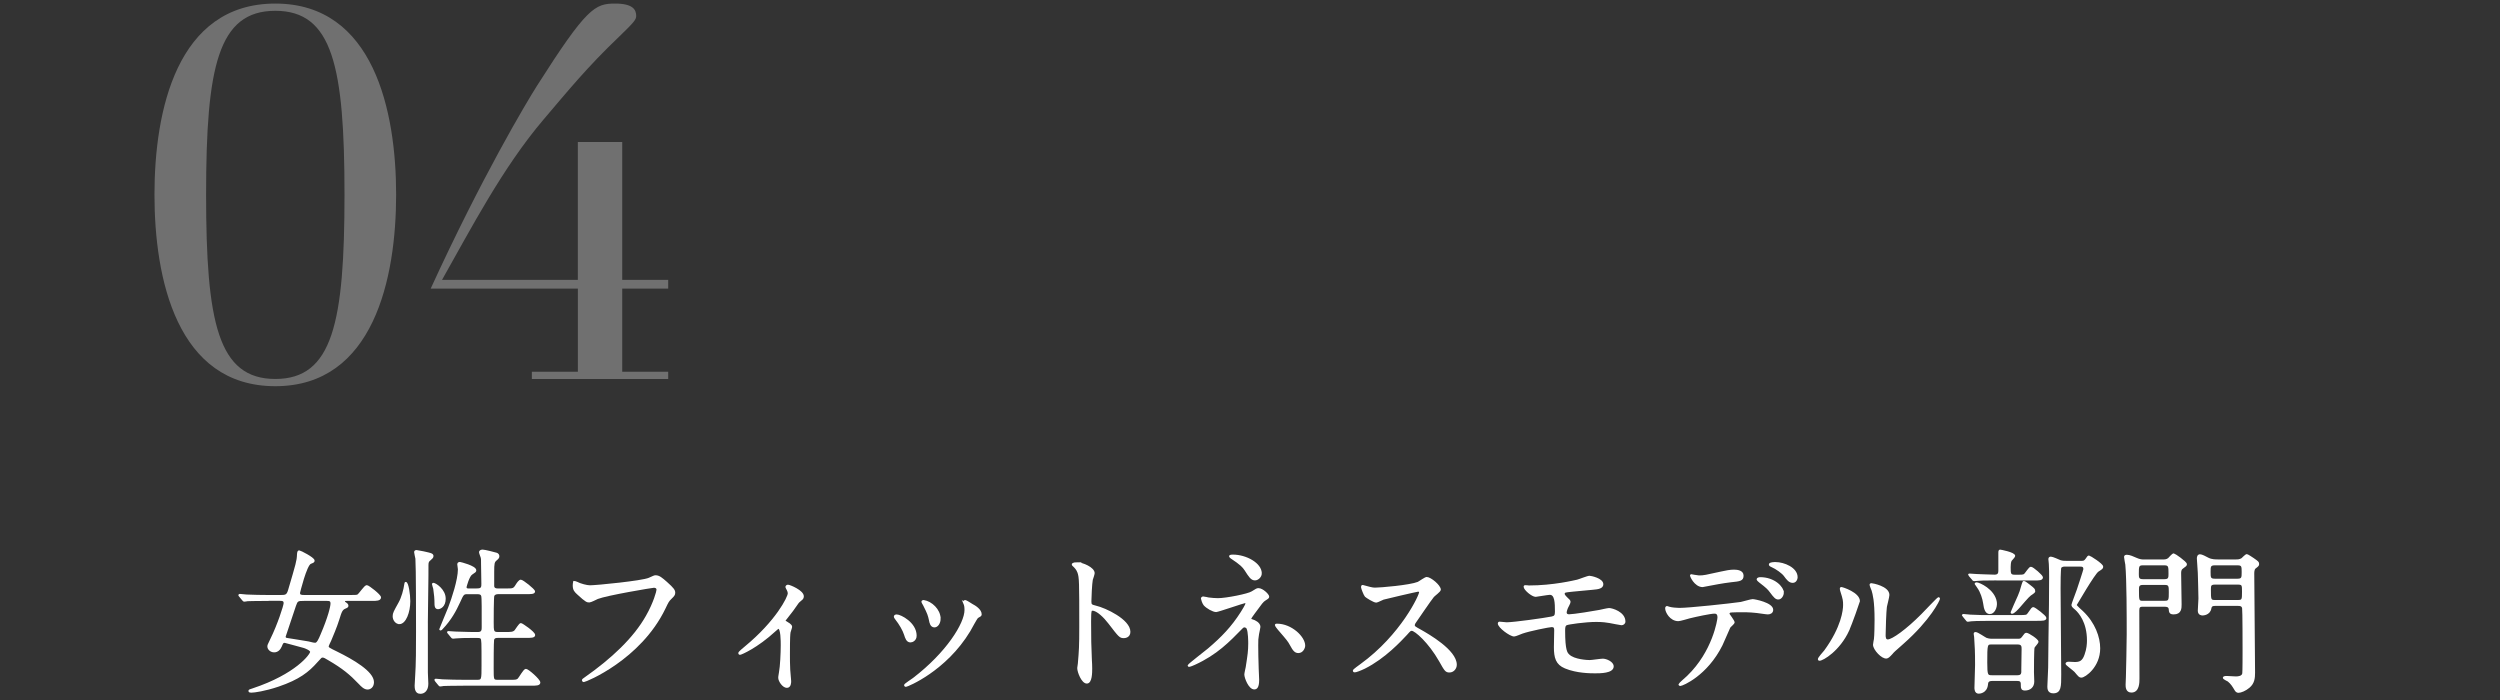 <svg height="210" viewBox="0 0 750 210" width="750" xmlns="http://www.w3.org/2000/svg"><rect x="0" y="0" width="750" height="210" fill="#333333" stroke="none"/><g fill="#fff"><g opacity=".3"><path d="m82.59 1.07c29.59 0 36.25 32.38 36.25 57.32s-6.66 57.47-36.25 57.47-36.25-32.38-36.25-57.47 6.66-57.32 36.25-57.32zm0 112.62c17.19 0 20.76-16.88 20.76-55.3s-3.57-55.15-20.76-55.15-20.76 16.88-20.76 55.15 3.56 55.3 20.76 55.3z"/><path d="m159.57 111.52h13.79v-24.94h-44.15c15.18-33.15 28.66-55.77 31.91-60.88 14.87-23.39 17.35-24.63 23.39-24.63 5.42 0 6.35 1.86 6.35 3.72 0 1.08-.62 1.86-5.11 6.2-9.6 9.14-15.49 16.42-22.62 24.79-12.39 14.56-21.84 32.84-30.52 48.18h40.74v-41.37h13.32v41.36h13.79v2.63h-13.79v24.94h13.79v2.17h-40.9v-2.17z"/></g><path d="m80.22 180.02c-4.13 0-5.5.09-5.97.09-.14.05-.85.14-.99.14s-.24-.14-.42-.33l-.89-1.08c-.19-.19-.19-.24-.19-.28 0-.09.05-.14.14-.14.33 0 1.79.19 2.07.19 2.3.09 4.28.14 6.49.14h3.76c1.41 0 1.97-.05 2.44-1.64 2.35-7.99 2.63-8.88 2.68-10.67.05-.94.19-1.08.42-1.08.28 0 4.37 2.07 4.37 2.82 0 .33-.05.38-.99.75-1.36.56-3.38 8.83-3.38 8.93 0 .8.52.89 1.55.89h13.72c1.32 0 1.93 0 2.26-.14.56-.24 2.16-2.82 2.73-2.82.52 0 4.04 2.77 4.04 3.43 0 .8-1.27.8-2.26.8h-7.66c-.56 0-.89 0-.89.38 0 .19.05.33.47.56.24.14.56.42.56.75 0 .24-.09.38-.66.61-1.08.42-1.32 1.03-2.07 3.48-.61 2.02-2.02 5.36-2.44 6.34-.14.24-.75 1.55-.75 1.74 0 .52.28.66 2.68 1.83 4.79 2.35 10.9 5.92 10.9 8.93 0 1.41-.94 1.97-1.65 1.97-.94 0-1.69-.75-2.49-1.6-2.68-2.82-4.89-4.65-9.16-7.14-.99-.61-1.41-.85-1.88-.85-.42 0-.52.14-1.74 1.5-2.54 2.87-5.31 5.12-11.56 7.24-4.04 1.36-7.19 1.79-8.08 1.79-.28 0-.61-.05-.61-.24 0-.24.19-.28 1.08-.56 13.02-4.32 17.44-10.34 17.44-11.19 0-.66-1.79-1.32-2.11-1.41-.71-.19-5.64-1.55-5.78-1.55-.56 0-.71.28-1.08 1.22-.38.89-1.03 1.64-2.07 1.64s-1.79-.8-1.79-1.5c0-.33 0-.42.89-2.21 2.07-4.18 3.99-10.01 3.99-10.81 0-.94-.71-.94-1.46-.94h-3.67zm10.81 0c-1.74 0-1.97.14-2.49 1.69-.8 2.3-2.35 6.96-3.1 9.26 0 .42.24.61.61.66.14.05 6.11.94 6.39 1.03 1.55.38 1.69.42 2.12.42.7 0 1.22-1.18 1.83-2.63 2.26-5.26 3.01-8.46 3.01-9.4 0-1.04-.61-1.04-1.79-1.04h-6.58z" stroke="#fff" stroke-miterlimit="10" stroke-width=".5"/><path d="m119.79 186.98c-.94 0-1.74-.99-1.74-2.11 0-.89.28-1.36 1.69-3.9.94-1.64 1.55-3.95 1.83-5.87.05-.24.05-.28.14-.28.61 0 1.13 3.57 1.13 5.55 0 3.24-1.27 6.63-3.05 6.63zm8.32.09v14.71c0 .56.14 2.87.14 3.34 0 1.93-1.03 2.77-2.11 2.77-.66 0-1.5-.24-1.5-2.16 0-.24.14-2.35.14-2.54.28-3.99.28-8.93.28-13.77 0-3.76 0-19.36-.19-21.85-.05-.28-.38-1.65-.38-1.93 0-.23.14-.38.47-.38.19 0 3.76.66 4.51 1.03.14.09.33.24.33.52 0 .42-.33.66-.8 1.08-.56.42-.71.8-.71 1.6.05 2.4-.19 14.62-.19 17.58zm3.29-4.56c-.8 0-.8-.94-.8-1.41 0-1.36-.14-3.01-.38-4.51-.05-.24-.38-1.18-.38-1.36 0-.05.05-.14.14-.14.61 0 3.48 1.83 3.48 4.51 0 2.3-1.46 2.91-2.07 2.91zm11.8-5.73c1.46 0 1.46-.75 1.46-1.64 0-.94-.09-4.94-.09-5.73 0-1.55 0-1.74-.14-2.26-.05-.19-.47-1.22-.47-1.46 0-.47.52-.56.85-.56.56 0 3.53.75 4.14.94.42.14.61.47.61.8 0 .42-.24.66-.75 1.08-.71.61-.8 1.03-.8 3.67v4.28c.14.8.75.89 1.41.89h2.49c2.02 0 2.26 0 3.05-1.32.28-.47.89-1.32 1.27-1.32.56 0 4.04 2.77 4.04 3.29 0 .56-1.03.56-2.54.56h-8.32c-.42 0-1.08.09-1.36.71-.19.42-.19 7.28-.19 7.94 0 2.68 0 3.2 1.5 3.2h2.3c1.69 0 2.3 0 2.91-.61.28-.33 1.32-2.07 1.69-2.07.33 0 4.04 2.54 4.04 3.34 0 .61-.99.61-2.54.61h-8.41c-.38 0-1.13 0-1.36.75-.14.42-.14 7.85-.14 8.65 0 3.48 0 3.67 1.5 3.67h3.71c1.5 0 1.93 0 2.44-.42.42-.42 1.74-2.87 2.26-2.87.61 0 4.09 3.05 4.09 3.85 0 .71-1.03.71-2.58.71h-20.3c-4.09 0-5.45.09-5.92.09-.14.05-.85.14-.99.14-.19 0-.23-.14-.42-.33l-.89-1.08c-.09-.14-.19-.24-.19-.28 0-.09.05-.14.14-.14.33 0 1.79.19 2.07.19 2.3.09 4.23.14 6.44.14h4c1.5 0 1.5-.33 1.5-4.65 0-6.91 0-7.71-.33-8.08-.28-.33-.52-.33-2.3-.33-2.54 0-4.46.05-5.22.14-.14 0-.85.09-.99.09s-.24-.09-.42-.33l-.89-1.08c-.19-.19-.19-.24-.19-.28 0-.09.05-.09.14-.09.33 0 1.79.14 2.12.14 3.76.14 5.31.14 6.77.14 1.36 0 1.36-.94 1.36-1.69 0-6.53 0-7.24-.05-8.51-.05-.99-.05-1.65-1.5-1.65h-3.05c-1.17 0-1.32.28-2.35 2.58-1.17 2.54-2.58 5.22-5.17 7.94-.19.24-.33.38-.47.38-.09 0-.14-.09-.14-.14 0-.09 2.3-5.45 2.68-6.49 1.03-2.68 2.91-8.32 2.91-11.47 0-.23-.19-1.36-.19-1.55 0-.38.38-.42.56-.42.14 0 4.65 1.13 4.65 2.26 0 .33-.14.42-1.13 1.08-.94.56-1.79 3.81-1.79 3.95 0 .66.56.66.85.66h2.63z" stroke="#fff" stroke-miterlimit="10" stroke-width=".5"/><path d="m173.09 174.81c1.08.52 2.91 1.03 3.9 1.03 1.93 0 15.7-1.36 17.72-2.26 1.46-.66 1.64-.75 1.97-.75 1.03 0 1.79.66 3.24 1.93 2.11 1.88 2.4 2.4 2.4 3.06 0 .61-.23.85-1.08 1.69-.75.71-.94 1.08-1.83 2.96-7.38 15.32-23.78 21.9-24.25 21.9-.24 0-.33-.19-.33-.28 0-.19.14-.28.61-.61 8.18-5.73 14.8-11.94 18.56-18.61 2.3-4.04 3.2-7.47 3.2-7.94 0-.8-.8-.85-1.03-.85-.52 0-14.19 2.3-16.92 3.38-.38.19-2.07 1.03-2.44 1.03-.61 0-.94 0-3.38-2.26-.89-.8-1.36-1.27-1.36-2.63 0-.38.05-.61.14-1.08.24 0 .52.14.89.28z" stroke="#fff" stroke-miterlimit="10" stroke-width=".5"/><path d="m235.6 186.46c.8.52 1.79.99 1.79 1.6 0 .23-.42 1.32-.47 1.6-.09.61-.19 1.36-.19 6.77 0 1.22 0 2.73.09 4.51 0 .47.28 2.87.28 3.38 0 .38 0 1.79-1.03 1.79-1.13 0-2.35-1.83-2.35-2.77 0-.19 0-.33.23-1.69.33-1.69.52-5.73.52-8.08 0-1.17 0-5.17-.94-5.17-.14 0-.23.09-.99.75-5.5 5.08-10.25 7.05-10.53 7.05-.24 0-.28-.19-.28-.28 0-.24 1.41-1.41 1.88-1.79 9.35-7.71 12.97-14.95 12.97-16.12 0-.28-.09-.7-.33-1.13-.05-.09-.38-.66-.38-.75 0-.28.28-.47.52-.47.52 0 4.51 1.65 4.51 3.24 0 .38-.19.71-.38.85-.89.75-.99.8-1.46 1.5-1.03 1.55-1.32 1.88-3.67 4.89 0 .09.09.28.19.33z" stroke="#fff" stroke-miterlimit="10" stroke-width=".5"/><path d="m274.75 190.69c0 1.32-1.08 1.79-1.6 1.79-1.03 0-1.36-1.08-1.69-2.12-.42-1.32-1.46-3.15-2.73-4.75-.24-.33-.33-.47-.33-.61 0-.28.28-.42.61-.42 1.13 0 5.73 2.35 5.73 6.11zm14.52-9.68s-.09-.28-.09-.42c0-.23.19-.33.33-.33.38 0 1.79.99 2.12 1.17.75.38 2.63 1.5 2.63 2.87 0 .38-.19.42-.99.89-.38.24-2.02 3.43-2.4 4.04-7.19 11.94-18.75 16.59-19.13 16.59-.14 0-.28-.14-.28-.28 0-.23 2.21-1.64 2.63-1.97 10.01-7.66 15.51-16.5 15.51-20.54 0-.94-.09-1.46-.33-2.02zm-7.33 4.56c0 1.36-.75 2.4-1.6 2.4-1.03 0-1.27-1.18-1.41-1.97-.33-1.5-.47-1.93-1.74-4.46-.09-.19-.52-.85-.52-1.03 0-.14.24-.28.47-.24 2.21.33 4.79 2.68 4.79 5.31z" stroke="#fff" stroke-miterlimit="10" stroke-width=".5"/><path d="m323.07 168.93c1.69 0 5.08 1.5 5.08 3.01 0 .33-.47 1.69-.56 1.97-.23 1.18-.42 5.36-.42 6.53 0 1.03.19 1.17 1.55 1.5 2.87.66 10.15 4.09 10.15 7.61 0 1.55-1.46 1.64-1.69 1.64-1.17 0-1.32-.19-4.46-4.28-1.32-1.74-3.52-3.95-4.98-3.95-.47 0-.66 0-.66 3.48 0 4.98.05 7.47.24 11.7.05.52.09 1.69.09 2.4 0 1.17 0 4.28-1.36 4.28s-2.63-3.2-2.63-4.42c0-.19.19-1.17.19-1.36.33-3.9.42-5.12.42-10.9 0-13.44 0-14.95-.56-16.45-.38-.99-.85-1.46-1.6-2.16l-.09-.19c.05-.42 1.27-.42 1.32-.42z" stroke="#fff" stroke-miterlimit="10" stroke-width=".5"/><path d="m362.69 179.51c.75.09 1.83.19 2.68.19 2.49 0 9.12-1.32 10.25-2.07 1.36-.85 1.5-.94 1.93-.94 1.17 0 2.96 1.74 2.96 2.3 0 .28-.09.38-.99.94-.8.52-.99.85-3.34 4.04-.38.52-1.03 1.41-1.03 1.6 0 .38.28.42.66.52.52.14 2.07.85 2.07 1.97 0 .33-.38 1.83-.42 2.16-.24 1.46-.24 1.69-.24 3.43 0 1.17.05 5.03.14 6.96 0 .52.14 2.87.14 3.34 0 2.26-.61 2.63-1.22 2.63-1.5 0-2.73-3.29-2.73-4.23 0-.38.38-1.93.42-2.21.56-3.62.75-4.84.75-7.1 0-.38 0-3.57-.52-4.56-.23-.47-.85-.52-.89-.52-.24 0-.47.14-.71.38-3.95 4.04-7.61 7.85-14.19 10.86-.38.19-1.41.61-1.69.61-.09 0-.19-.05-.19-.14 0-.24 5.08-4.14 6.02-4.93 4.09-3.48 7.05-6.53 9.92-11.04.33-.52 1.41-2.26 1.41-2.63 0-.33-.28-.38-.38-.38-.38 0-8.13 2.68-8.65 2.68-.89 0-2.77-1.03-3.57-1.97-.38-.47-.75-1.69-.75-1.83 0-.19.19-.38.42-.38.28 0 1.5.28 1.74.33zm15.6-7.52c0 1.03-.99 1.88-1.79 1.88-1.08 0-1.64-.94-2.91-2.91-.61-.94-1.36-1.74-4.28-3.67-.09-.09-.33-.28-.33-.42 0-.24.71-.24.89-.24 3.95 0 8.41 2.49 8.41 5.36zm13.02 21.71c0 .61-.56 1.97-1.79 1.97-.89 0-1.41-.52-2.3-2.21-.66-1.22-.94-1.55-3.62-4.65-.19-.23-.89-1.08-.89-1.32 0-.14.33-.14.38-.14 4.28 0 8.22 3.81 8.22 6.34z" stroke="#fff" stroke-miterlimit="10" stroke-width=".5"/><path d="m425.43 177.25c-.33 0-10.2 2.3-10.43 2.4-.33.09-1.79.89-2.12.89-.71 0-2.91-1.41-3.2-1.69-.33-.33-1.13-2.4-1.13-2.73 0-.23.05-.38.28-.38.05 0 1.08.28 1.22.33 1.46.42 2.02.47 2.49.47 1.6 0 10.43-.75 12.88-1.74.42-.19 2.16-1.46 2.58-1.46 1.13 0 4 2.4 4 3.57 0 .42-1.74 1.69-2.02 2.02-.94 1.13-4.65 6.63-5.41 7.71-.19.24-.38.56-.38.94 0 .42.09.52 2.07 1.6 2.12 1.22 10.53 5.97 10.53 10.25 0 1.08-.85 2.07-1.93 2.07s-1.27-.33-2.91-3.24c-3.24-5.69-7.38-9.26-8.41-9.26-.47 0-.61.14-1.65 1.32-1.64 1.74-6.44 7-12.55 10.06-1.27.61-2.54 1.08-2.91 1.08-.09 0-.33 0-.33-.28 0-.19 1.88-1.55 2.16-1.74 12.27-8.88 17.86-21.05 17.72-21.81-.09-.38-.47-.38-.56-.38z" stroke="#fff" stroke-miterlimit="10" stroke-width=".5"/><path d="m458.66 175.89c7.33 0 13.63-1.55 14.52-1.74.61-.14 3.1-1.17 3.67-1.17.38 0 3.9.71 3.9 2.3 0 1.03-1.22 1.27-3.01 1.41-5.08.47-7.75.71-8.13.85-.33.09-.47.47-.47.56 0 .52.75 1.17.89 1.32.66.61.89.8.89 1.17s-.8 1.69-.89 2.02c-.14.42-.28.85-.28 1.08 0 .61.38.85.99.85 1.27 0 7.71-1.03 9.12-1.32.47-.09 2.44-.56 2.87-.56.85 0 4.65 1.08 4.65 3.81 0 .56-.52.85-.94.85-.24 0-3.01-.56-3.57-.66-.8-.14-2.07-.33-3.99-.33-3.38 0-8.41.75-8.93.99-.61.28-.66.94-.66 1.88 0 6.02.71 6.72 1.27 7.28 1.6 1.65 5.83 1.79 6.34 1.79.61 0 3.38-.42 3.95-.42.99 0 3.01.85 3.01 2.07 0 1.83-3.85 1.83-5.31 1.83-1.27 0-5.5 0-8.98-1.46-2.63-1.08-3.15-3.01-3.15-6.16 0-.19.09-4.28.09-5.08s-.24-1.17-.99-1.17-6.77 1.22-8.88 1.97c-.38.14-2.02.85-2.4.85-1.17 0-4.65-2.58-4.65-3.67 0-.09.05-.28.28-.28s1.79.19 2.11.19c2.12 0 11.23-1.27 13.58-1.74.89-.19 1.17-.52 1.17-1.64 0-2.73-.05-5.36-1.79-5.36-.52 0-4.09.61-4.23.61-1.03 0-3.38-1.97-3.38-2.82 0-.09.09-.19.14-.19.19-.05.99.09 1.17.09z" stroke="#fff" stroke-miterlimit="10" stroke-width=".5"/><path d="m520.14 186.7c0 .33-1.13 1.22-1.27 1.46-.14.19-1.93 4.51-2.35 5.31-4.51 9.07-11.84 12.08-12.45 12.08-.19 0-.28-.09-.28-.23s2.12-2.02 2.49-2.35c7.75-7.43 9.21-17.06 9.21-17.72 0-.56-.09-1.41-1.13-1.41-1.22 0-5.55.94-7.47 1.41-.52.14-2.87.85-3.38.85-2.35 0-3.71-2.54-3.71-3.57 0-.28.09-.47.33-.47.09 0 .61.19.71.23.66.19 2.07.33 2.96.33 3.01 0 15.18-1.32 18.47-1.79.56-.09 3.01-.85 3.52-.85.56 0 5.92 1.03 5.92 2.96 0 .85-.75 1.13-1.36 1.13-.52 0-2.82-.38-3.29-.42-.99-.09-2.3-.23-3.34-.23-1.6 0-4.42 0-4.75.14-.33.19-.42.47-.33.71.05.14 1.5 2.02 1.5 2.44zm-10.43-13.82c1.46 0 1.97-.14 6.67-1.18 1.22-.28 2.73-.56 3.76-.56s2.68.19 2.68 1.55-.8 1.46-3.57 1.74c-2.4.28-5.55.89-6.25 1.03-.23.05-2.07.42-2.21.42-2.3 0-3.76-3.29-3.53-3.38 0 0 2.07.38 2.44.38zm25.19 4.93c0 .7-.56 1.79-1.41 1.79-.66 0-1.08-.38-2.4-2.16-.56-.75-.99-1.22-3.2-2.91-.19-.14-.66-.56-.66-.75s.42-.38.8-.38c4.23 0 6.86 2.77 6.86 4.42zm4.14-4.61c0 .56-.38 1.41-1.22 1.41-.99 0-1.6-.8-2.4-1.88-.61-.89-2.44-2.21-3.95-2.87-.47-.19-.56-.38-.56-.52 0-.47 1.41-.47 1.74-.47 2.54 0 6.39 1.6 6.39 4.32z" stroke="#fff" stroke-miterlimit="10" stroke-width=".5"/><path d="m554.54 189.05c-2.82 6.11-7.75 8.93-8.69 8.93-.19 0-.24-.14-.24-.23 0-.38 1.5-2.02 1.88-2.49 5.17-7.1 5.69-12.22 5.69-13.77 0-1.22-.05-1.74-.8-4.04-.09-.33-.19-.61-.19-.85 0-.14.05-.24.23-.24.33 0 5.31 1.6 5.31 4 0 .14-2.4 6.91-3.2 8.69zm7.61 4.37c0-.23.24-1.46.28-1.69.14-.89.19-4.61.19-5.78 0-5.73-.56-7.66-.89-8.83-.09-.24-.61-1.46-.61-1.69 0-.19.19-.23.28-.23.24 0 5.17.85 5.17 3.29 0 .56-.66 3.01-.75 3.53-.19 1.27-.38 6.96-.38 8.51 0 .61.05 1.55.89 1.55 1.41 0 5.73-3.1 10.25-7.66.8-.8 4.79-5.03 4.98-5.03.09 0 .19.09.19.19 0 .38-2.73 6.2-10.95 13.44-2.44 2.12-2.91 2.58-3.24 3.01-.8.89-1.22 1.22-1.55 1.27-1.36.24-3.85-2.54-3.85-3.85z" stroke="#fff" stroke-miterlimit="10" stroke-width=".5"/><path d="m605.72 184.77c2.12 0 2.35 0 2.82-.7 1.03-1.5 1.17-1.69 1.46-1.69.38 0 3.67 2.49 3.67 3.01 0 .61-.89.61-2.54.61h-13.86c-4.09 0-5.45.09-5.92.14-.14 0-.85.14-.99.14-.19 0-.28-.14-.42-.33l-.89-1.08c-.19-.19-.24-.24-.24-.28 0-.09.09-.14.19-.14.33 0 1.79.19 2.07.19 2.3.14 4.23.14 6.44.14h8.22zm-6.58-10.9c-4.09 0-5.45.09-5.92.14-.14 0-.85.09-.99.09-.19 0-.28-.09-.42-.33l-.89-1.03c-.19-.24-.24-.28-.24-.33 0-.09.09-.09.19-.09.33 0 1.79.14 2.11.14.38 0 4.04.19 5.41.19 1.27 0 1.36-.8 1.36-1.5v-4.93c0-.99 0-1.08.33-1.08.05 0 4.23.75 4.23 1.65 0 .23-.89 1.13-1.03 1.32-.28.42-.33 1.5-.33 2.02 0 1.93 0 2.54 1.46 2.54h1.27c1.41 0 1.55-.14 1.83-.42.33-.33 1.36-1.97 1.74-1.97.61 0 3.38 2.49 3.38 2.91 0 .71-.85.71-2.54.71h-10.95zm6.34 18c.38 0 .85 0 1.27-.61.8-1.08.85-1.17 1.17-1.17.56 0 3.38 1.83 3.38 2.44 0 .33-1.08 1.41-1.17 1.69-.19.42-.19 6.77-.19 7.43 0 .42.09 2.4.09 2.82 0 1.55-1.08 2.44-2.54 2.44-.85 0-.99-.42-.99-1.08 0-1.17 0-1.79-1.32-1.79h-7.57c-1.32 0-1.41.71-1.46 1.27-.24 2.54-2.44 2.54-2.54 2.54-1.03 0-1.03-1.22-1.03-1.5 0-1.08.19-5.92.19-6.86 0-4.13-.09-5.69-.28-8.41 0-.14-.14-.8-.14-.94 0-.28.23-.28.33-.28.56 0 2.73 1.55 3.2 1.74.38.14 1.03.28 1.46.28h8.13zm-8.51-7.9c-1.13 0-1.55-1.17-1.79-3.05-.19-1.32-.8-3.34-1.79-4.7-.09-.09-.75-.99-.75-1.03 0-.19.19-.24.33-.24.71 0 5.26 1.97 5.83 5.69.23 1.64-.71 3.34-1.83 3.34zm.42 9.12c-1.41 0-1.46.28-1.46 5.64 0 3.85.19 4.09 1.6 4.09h7.75c1.41 0 1.41-.94 1.36-1.88 0-.89.09-5.26.09-6.25 0-.71 0-1.6-1.41-1.6h-7.94zm12.92-15.74c0 .28-.23.42-.56.66-.99.61-1.32.99-4 4.09-.47.52-1.6 1.79-2.16 1.79-.14 0-.14-.14-.14-.24 0-.14 1.79-3.99 2.12-4.79.52-1.22.56-1.36 1.17-3.48.23-.75.28-.85.47-.85.24 0 1.27.85 1.65 1.13 1.32 1.03 1.46 1.17 1.46 1.69zm14.05-8.84c.8 0 1.03-.09 1.46-.66.56-.85.66-.94.89-.94.19 0 4 2.35 4 3.1 0 .42-.14.52-1.32 1.27-1.13.7-6.63 10.2-6.63 10.24 0 .24 1.69 1.79 1.93 1.97 3.67 3.48 5.12 7.75 5.12 11 0 5.55-4.42 8.55-5.4 8.55-.52 0-.66-.19-1.88-1.64-.38-.42-2.63-2.07-2.63-2.26 0-.24.33-.38.66-.38.14 0 1.64.09 1.88.09 1.41 0 2.44-.28 3.15-2.35.66-1.79.75-3.38.75-4.37 0-5.55-2.54-8.41-3.57-9.35-.99-.85-1.08-.94-1.08-1.36 0-.19 1.36-3.76 1.6-4.46.28-.85 1.97-5.92 1.97-6.2 0-.89-.47-1.03-1.22-1.03h-4.61c-.28 0-.94 0-1.27.52-.23.42-.23 5.45-.23 6.35 0 4.09.19 22.09.19 25.75s0 5.4-2.16 5.4c-1.5 0-1.5-1.27-1.5-1.83 0-.09.24-4.94.24-5.59 0-2.63.19-16.21.24-18.85 0-1.27.05-6.34.05-8.13 0-.94 0-3.15-.09-4.18 0-.24-.14-1.27-.14-1.46 0-.38.28-.47.52-.47.47 0 2.4.89 2.77 1.04.66.23 1.36.23 2.02.23h4.32z" stroke="#fff" stroke-miterlimit="10" stroke-width=".5"/><path d="m642.9 181.76c-1.13 0-1.36.38-1.36 1.41 0 2.91.05 17.15.05 20.4 0 1.17 0 3.95-2.16 3.95-1.5 0-1.5-1.5-1.5-2.12 0-.52.05-1.5.09-2.3.05-.33.24-11.56.24-12.83 0-5.22 0-16.5-.42-20.91-.05-.33-.38-1.97-.38-2.3s.38-.38.61-.38c.8 0 1.93.52 2.77.89 1.13.52 1.83.52 2.3.52h5.64c.61 0 1.22 0 1.83-.47.19-.19 1.17-1.36 1.5-1.36.23 0 3.71 2.4 3.71 3.01 0 .33-.14.42-1.17 1.17-.56.42-.56 1.08-.56 1.65 0 1.32.14 7.75.14 9.21 0 1.13 0 2.77-2.11 2.77-1.13 0-1.18-.42-1.27-1.41-.09-.75-.8-.89-1.41-.89h-6.53zm-.09-12.41c-1.41 0-1.41.66-1.41 2.82 0 1.03 0 1.83 1.41 1.83h6.58c1.41 0 1.41-.8 1.41-1.83 0-2.16 0-2.82-1.46-2.82zm6.67 11.14c1.41 0 1.41-.66 1.41-2.77 0-1.83 0-2.49-1.41-2.49h-6.63c-1.41 0-1.41.8-1.41 1.74 0 3.2 0 3.53 1.46 3.53h6.58zm15.04 1.03c-.56 0-1.22.05-1.36.99-.33 1.88-2.35 1.88-2.4 1.88-.14 0-1.17 0-1.17-1.17 0-.52.19-3.1.19-3.67 0-2.02-.19-7.33-.19-7.71-.05-.71-.28-3.9-.28-4.28 0-.42.09-1.03.7-1.03.47 0 1.6.56 2.44 1.03 1.03.52 2.21.52 2.96.52h5.4c.47 0 1.13 0 1.79-.42.19-.14 1.13-1.18 1.46-1.18.19 0 1.6.94 1.88 1.13 1.41.99 1.55 1.08 1.55 1.6 0 .38-.09.47-.99 1.17-.47.38-.47 1.36-.47 1.69 0 4.23.24 25 .24 29.7 0 1.65-.14 3.15-1.6 4.37-1.03.89-2.44 1.46-3.15 1.46-.47 0-.75-.38-.89-.61-.75-1.27-1.17-1.93-2.12-2.73-.19-.14-1.41-.66-1.41-.94 0-.14.28-.28.85-.28.42 0 2.4.14 2.82.14.8 0 1.97-.14 2.16-1.13.09-.52.09-5.87.09-6.81 0-1.08 0-12.08-.14-12.83-.19-.89-.99-.89-1.46-.89h-6.91zm-.09-12.17c-1.5 0-1.5.66-1.5 2.21 0 1.69 0 2.3 1.5 2.3h6.86c1.46 0 1.46-.66 1.46-2.21 0-1.69 0-2.3-1.46-2.3zm6.96 10.9c1.46 0 1.46-.42 1.46-2.77 0-1.88 0-2.35-1.46-2.35h-6.91c-1.36 0-1.46.56-1.46 1.6 0 3.2 0 3.52 1.5 3.52h6.86z" stroke="#fff" stroke-miterlimit="10" stroke-width=".5"/></g><path d="m0 0h750v210h-750z" fill="none"/></svg>